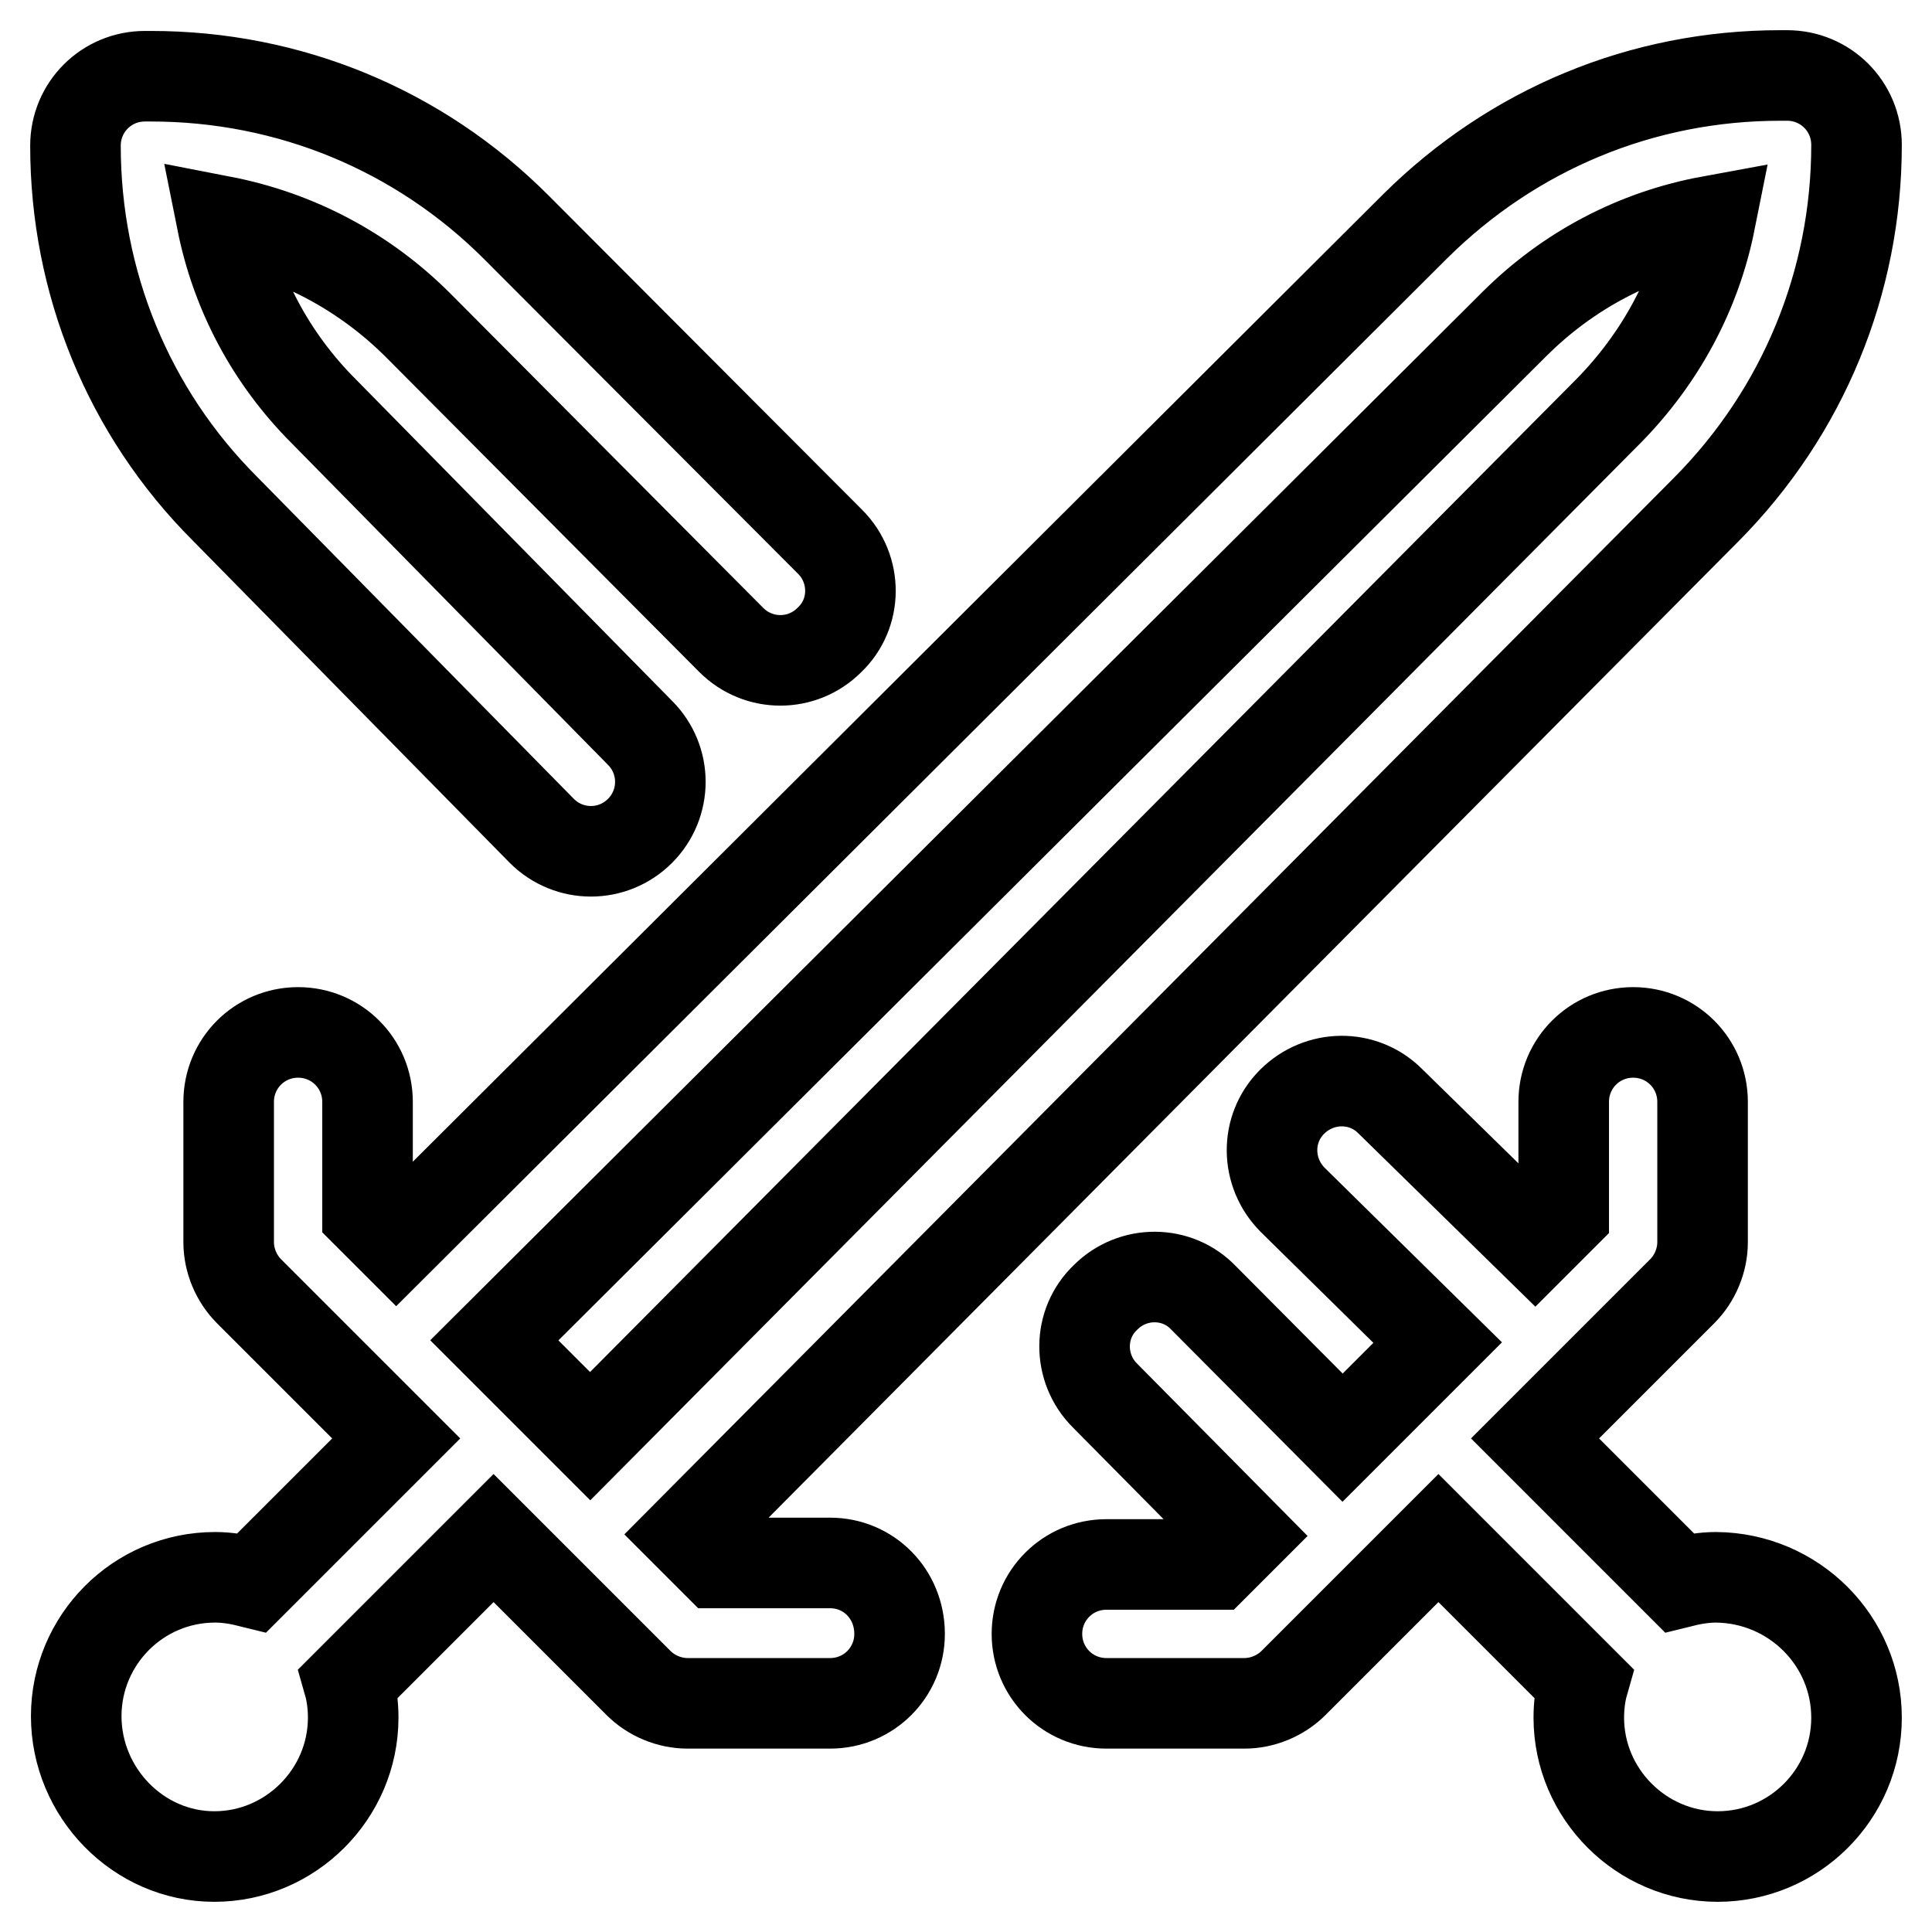 <?xml version="1.0" encoding="utf-8"?>
<!-- Svg Vector Icons : http://www.onlinewebfonts.com/icon -->
<!DOCTYPE svg PUBLIC "-//W3C//DTD SVG 1.1//EN" "http://www.w3.org/Graphics/SVG/1.1/DTD/svg11.dtd">
<svg version="1.1" xmlns="http://www.w3.org/2000/svg" xmlns:xlink="http://www.w3.org/1999/xlink" x="0px" y="0px" viewBox="0 0 256 256" enable-background="new 0 0 256 256" xml:space="preserve">
<g> <path stroke-width="12" fill-opacity="0" stroke="#000000"  d="M110,207.1H95l-3.8-3.8L226.1,67.5C238.9,54.6,246,37.4,246,19.2c0-5.1-4.1-9.2-9.2-9.2h-0.9 c-18.3,0-35.4,7.1-48.4,20L52.5,164.6l-3.8-3.8V146c0-5.1-4.1-9.2-9.2-9.2c-5.1,0-9.2,4.1-9.2,9.2v18.6c0,2.4,1,4.8,2.7,6.5 l19.5,19.5l-19.1,19.1c-1.6-0.4-3.2-0.7-4.9-0.7c-10.2,0-18.4,8.3-18.4,18.4S18.3,246,28.4,246s18.4-8.3,18.4-18.4 c0-1.6-0.2-3.2-0.6-4.6l19.2-19.2l19.2,19.2c1.7,1.7,4.1,2.7,6.5,2.7H110c5.1,0,9.2-4.1,9.2-9.2C119.2,211.2,115.1,207.1,110,207.1 z M200.6,43c7.2-7.2,16.2-11.9,26-13.7c-1.9,9.5-6.6,18.2-13.5,25.2L78.2,190.3l-12.7-12.7L200.6,43L200.6,43z M29.8,67.4 C17,54.6,10,37.4,10,19.3v0c0-5.1,4.1-9.2,9.2-9.2H20c18.3,0,35.5,7.1,48.4,20l41.6,41.7c3.6,3.6,3.6,9.5-0.1,13 c-3.6,3.6-9.4,3.6-13,0L55.4,43.1c-7.2-7.2-16.2-11.9-26-13.8c1.9,9.5,6.5,18.2,13.5,25.2l41.9,42.6c3.6,3.6,3.6,9.4,0,13 c-3.6,3.6-9.4,3.6-13,0c0,0-0.1-0.1-0.1-0.1L29.8,67.4z M246,227.6c0,10.2-8.3,18.4-18.4,18.4s-18.4-8.3-18.4-18.4 c0-1.6,0.2-3.2,0.6-4.6l-19.2-19.2l-19.2,19.2c-1.7,1.7-4.1,2.7-6.5,2.7h-18.3c-5.1,0-9.2-4.1-9.2-9.2c0-5.1,4.1-9.2,9.2-9.2H161 l3.8-3.8l-18.4-18.6c-3.6-3.6-3.6-9.5,0.1-13c3.6-3.6,9.5-3.6,13,0.1l18.4,18.5l12.6-12.6L171.3,159c-3.6-3.6-3.7-9.4-0.1-13 c3.6-3.6,9.4-3.7,13-0.1l19.2,18.8l3.8-3.8V146c0-5.1,4.1-9.2,9.2-9.2c5.1,0,9.2,4.1,9.2,9.2v18.6c0,2.4-1,4.8-2.7,6.5l-19.5,19.5 l19.1,19.1c1.6-0.4,3.2-0.7,4.9-0.7C237.7,209.1,246,217.4,246,227.6z"/></g>
</svg>